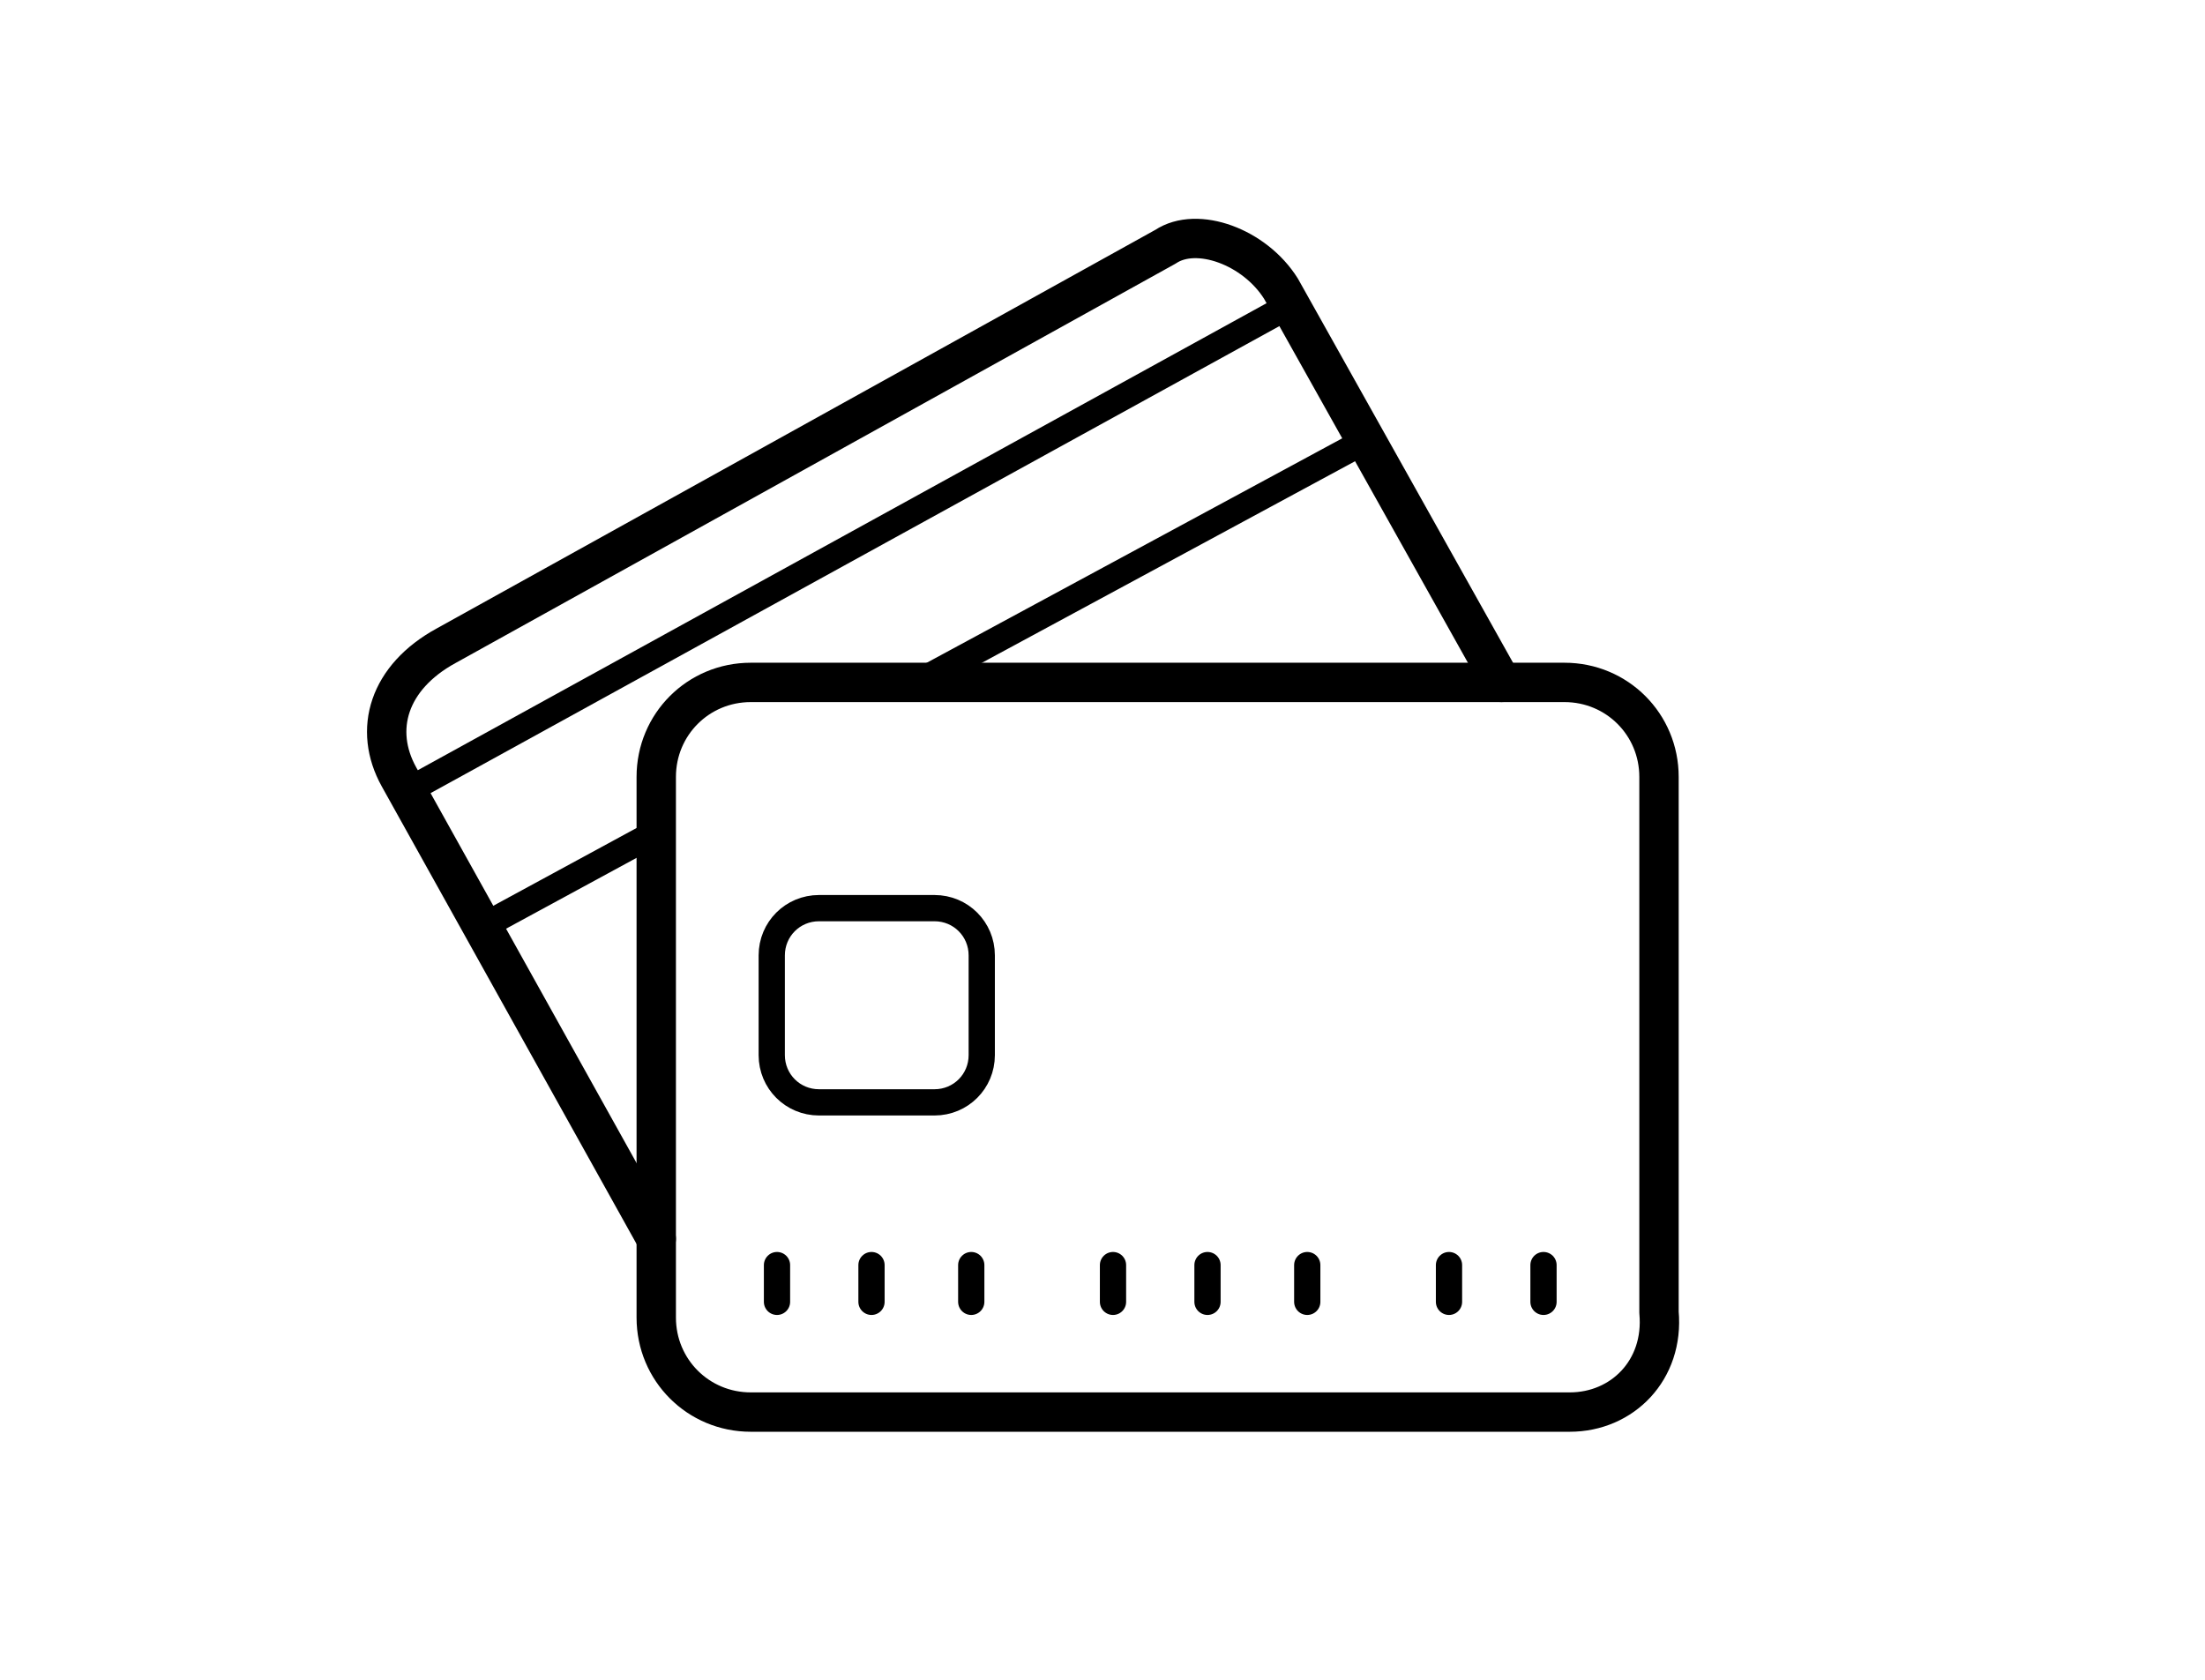 <?xml version="1.0" encoding="utf-8"?>
<!-- Generator: Adobe Illustrator 23.0.3, SVG Export Plug-In . SVG Version: 6.00 Build 0)  -->
<svg version="1.1" id="Calque_1" xmlns="http://www.w3.org/2000/svg" xmlns:xlink="http://www.w3.org/1999/xlink" x="0px" y="0px"
	 viewBox="0 0 42 32" style="enable-background:new 0 0 42 32;" xml:space="preserve">
<style type="text/css">
	.st0{fill:none;stroke:#000000;stroke-width:0.75;stroke-linecap:round;stroke-linejoin:round;stroke-miterlimit:10;}
	.st1{fill:none;stroke:#000000;stroke-width:0.5;stroke-linecap:round;stroke-linejoin:round;stroke-miterlimit:10;}
</style>
<g>
	<path class="st0" d="M29.9,26.9H14.3c-1,0-1.8-0.8-1.8-1.8V14.8c0-1,0.8-1.8,1.8-1.8h15.5c1,0,1.8,0.8,1.8,1.8V25
		C31.7,26.1,30.9,26.9,29.9,26.9z"/>
	<polyline class="st1" points="12.6,15.8 9.1,17.7 7.7,15.1 24.6,5.8 26,8.4 17.3,13.1 	"/>
	<path class="st0" d="M12.5,23.6l-4.9-8.8c-0.5-0.9-0.2-1.9,0.9-2.5l13.7-7.6c0.6-0.4,1.7,0,2.2,0.8l4.2,7.5"/>
	<path class="st1" d="M17.8,21h-2.2c-0.5,0-0.9-0.4-0.9-0.9v-1.9c0-0.5,0.4-0.9,0.9-0.9h2.2c0.5,0,0.9,0.4,0.9,0.9v1.9
		C18.7,20.6,18.3,21,17.8,21z"/>
	<line class="st1" x1="14.8" y1="24.1" x2="14.8" y2="24.8"/>
	<line class="st1" x1="16.6" y1="24.1" x2="16.6" y2="24.8"/>
	<line class="st1" x1="18.5" y1="24.1" x2="18.5" y2="24.8"/>
	<line class="st1" x1="21.2" y1="24.1" x2="21.2" y2="24.8"/>
	<line class="st1" x1="23" y1="24.1" x2="23" y2="24.8"/>
	<line class="st1" x1="24.9" y1="24.1" x2="24.9" y2="24.8"/>
	<line class="st1" x1="27.6" y1="24.1" x2="27.6" y2="24.8"/>
	<line class="st1" x1="29.4" y1="24.1" x2="29.4" y2="24.8"/>
</g>
</svg>
